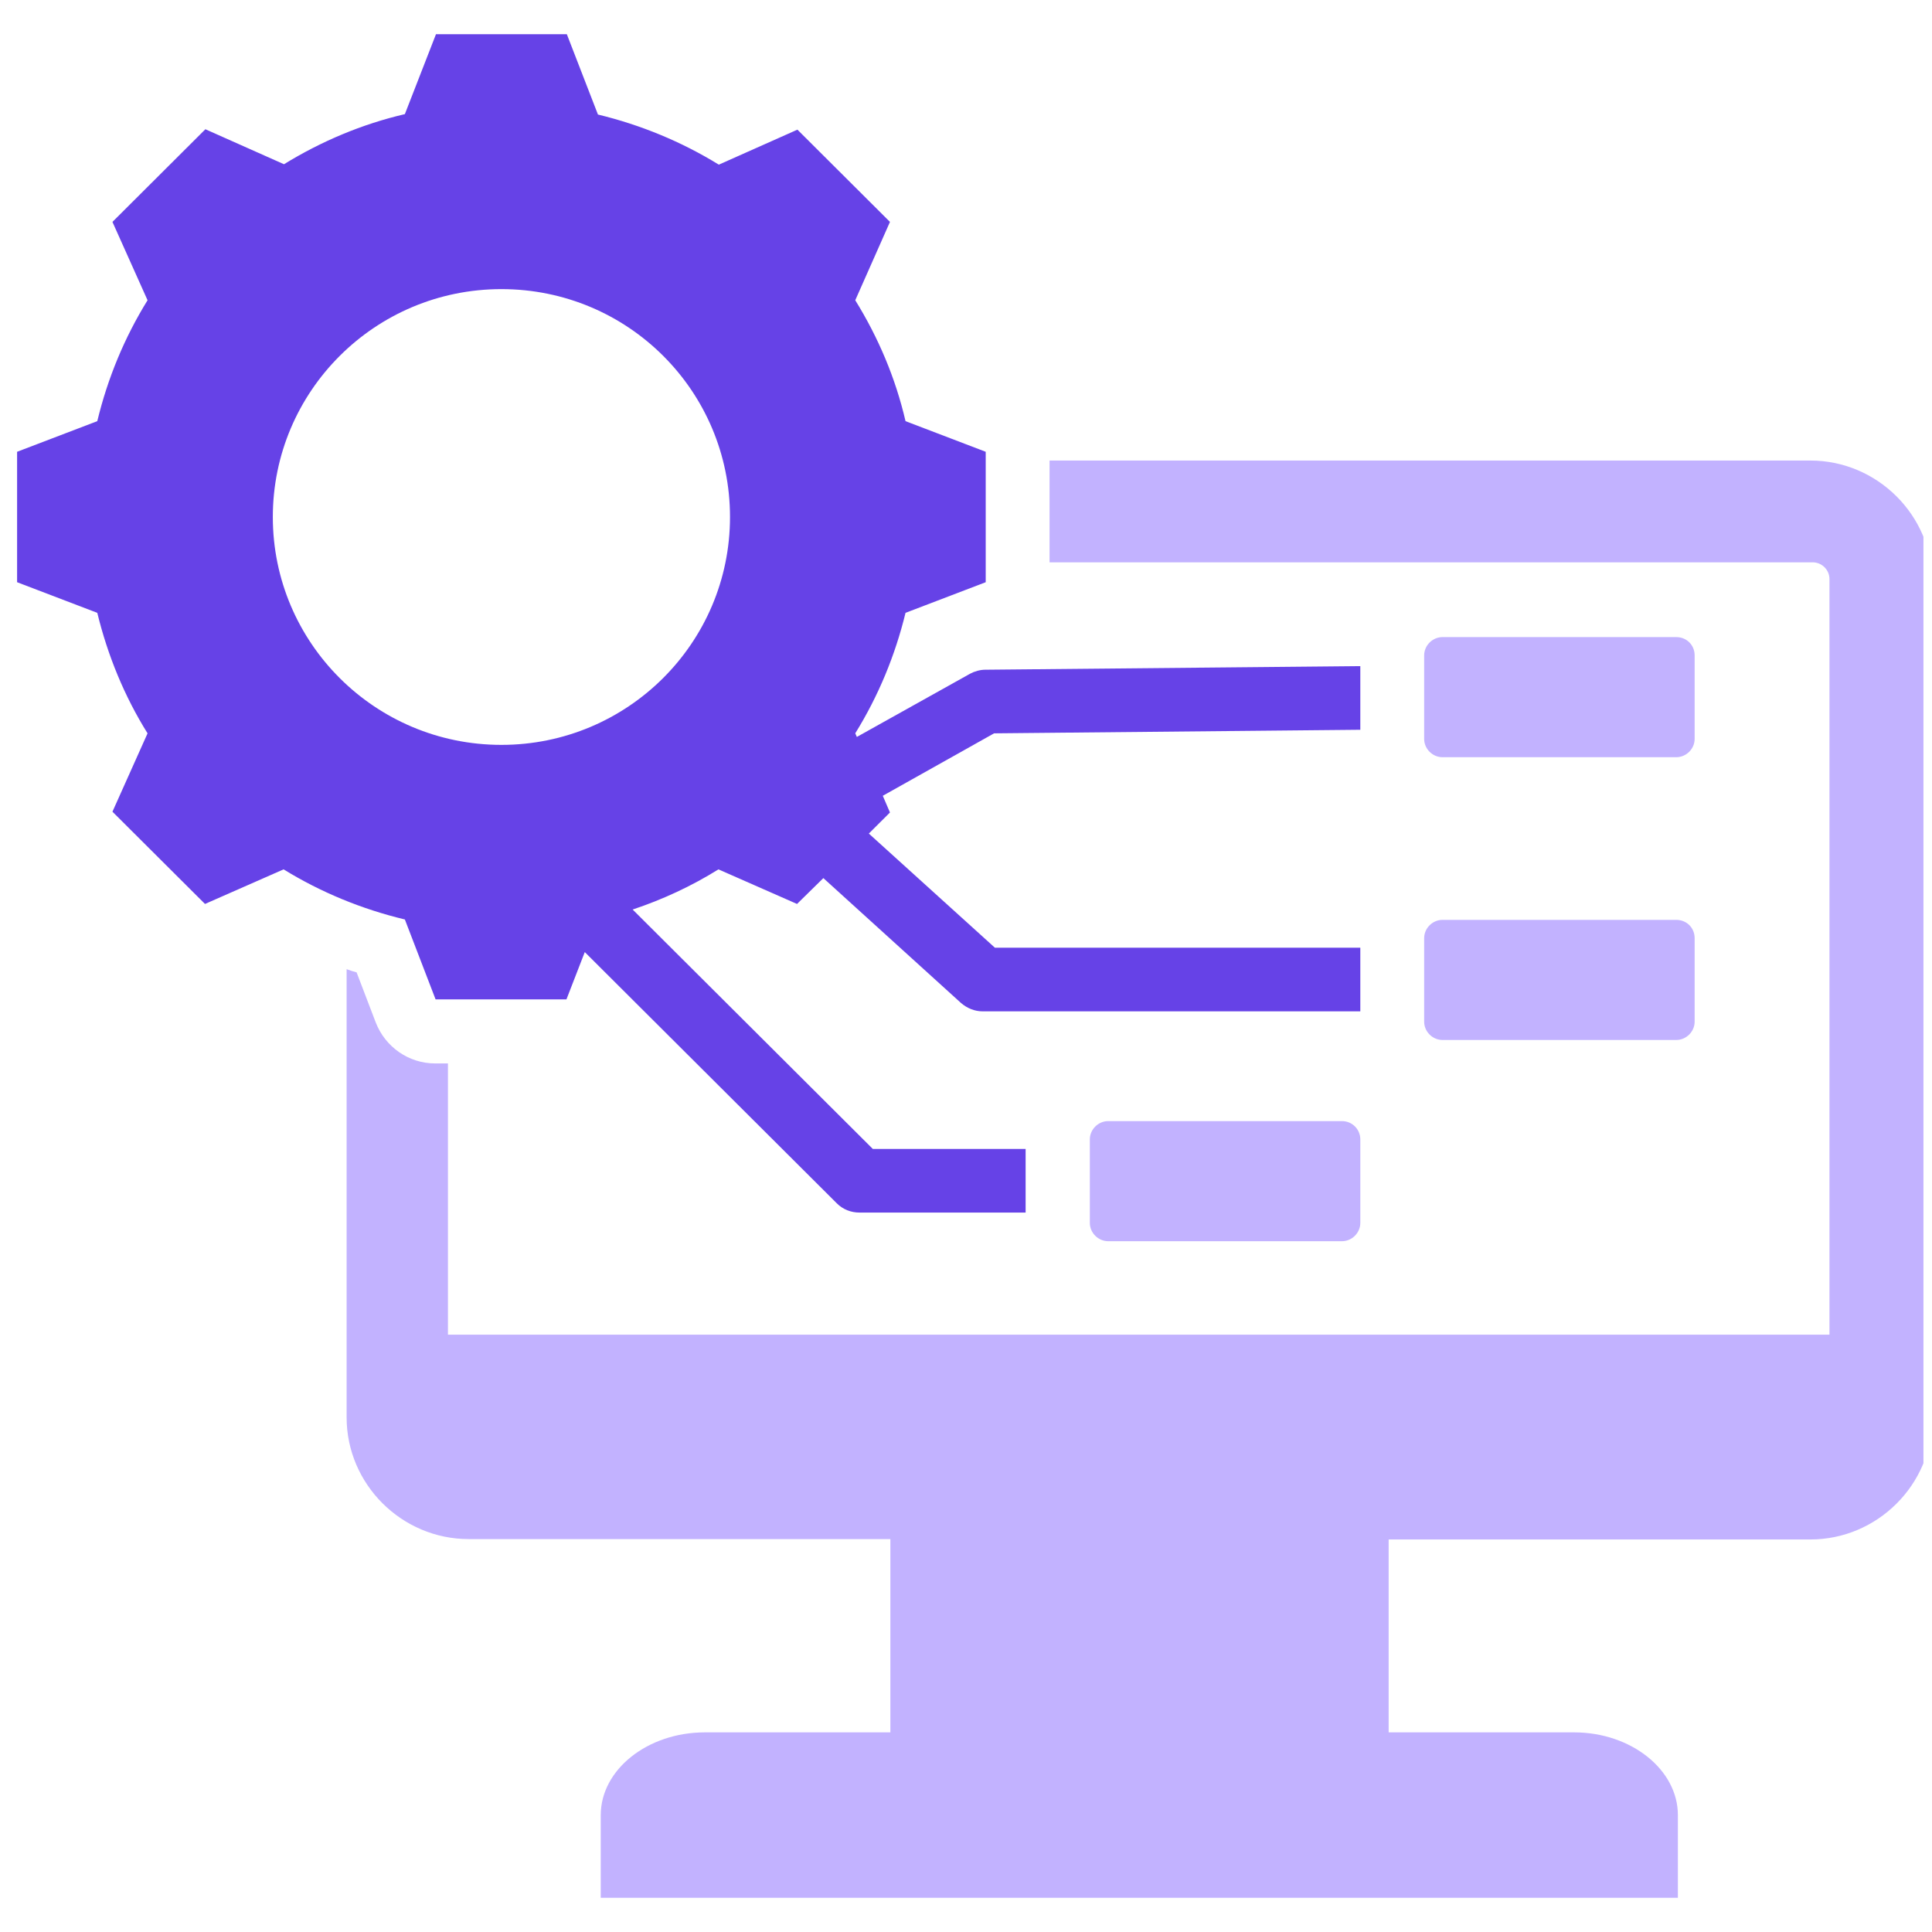 <svg width="113" height="113" viewBox="0 0 113 113" fill="none" xmlns="http://www.w3.org/2000/svg">
<g clip-path="url(#clip0_4_1369)">
<g clip-path="url(#clip1_4_1369)">
<path fill-rule="evenodd" clip-rule="evenodd" d="M52.077 90.019H27.413C23.493 90.019 20.273 86.809 20.273 82.901V56.686C20.46 56.756 20.67 56.826 20.857 56.872L21.977 59.803C22.537 61.245 23.913 62.199 25.453 62.199H26.2V78.063H107.003V33.867C107.003 33.332 106.56 32.89 106.023 32.89H61.387V26.936H105.883C109.803 26.936 113.023 30.145 113.023 34.053V82.924C113.023 86.832 109.803 90.042 105.883 90.042H81.22V101.324H92.07C95.407 101.324 98.137 103.51 98.137 106.162V111H35.137V106.162C35.137 103.51 37.867 101.324 41.227 101.324H52.077V90.019Z" fill="#C2B2FF"/>
<path fill-rule="evenodd" clip-rule="evenodd" d="M99.117 38.333V43.218C99.117 43.8 98.627 44.288 98.043 44.288H84.37C83.787 44.288 83.297 43.8 83.297 43.218V38.333C83.297 37.752 83.787 37.263 84.37 37.263H98.043C98.65 37.263 99.117 37.729 99.117 38.333Z" fill="#C2B2FF"/>
<path fill-rule="evenodd" clip-rule="evenodd" d="M99.117 54.872V59.757C99.117 60.338 98.627 60.827 98.043 60.827H84.37C83.787 60.827 83.297 60.338 83.297 59.757V54.872C83.297 54.29 83.787 53.802 84.37 53.802H98.043C98.65 53.802 99.117 54.267 99.117 54.872Z" fill="#C2B2FF"/>
<path fill-rule="evenodd" clip-rule="evenodd" d="M79.563 66.642V71.526C79.563 72.108 79.073 72.597 78.49 72.597H64.817C64.233 72.597 63.743 72.108 63.743 71.526V66.642C63.743 66.06 64.233 65.572 64.817 65.572H78.49C79.097 65.572 79.563 66.06 79.563 66.642Z" fill="#C2B2FF"/>
<path fill-rule="evenodd" clip-rule="evenodd" d="M79.563 42.683V38.961L57.63 39.171C57.327 39.171 57 39.264 56.743 39.403L50.117 43.102L50.023 42.892C51.377 40.706 52.357 38.333 52.963 35.844L57.653 34.053V26.424L52.963 24.633C52.38 22.121 51.377 19.748 50.023 17.561L52.053 12.979L46.64 7.583L42.043 9.63C39.85 8.28 37.47 7.303 34.973 6.699L33.153 2H25.5L23.68 6.675C21.183 7.257 18.803 8.257 16.61 9.606L12.013 7.559L6.577 12.979L8.63 17.561C7.277 19.748 6.297 22.121 5.69 24.633L1 26.424V34.053L5.69 35.844C6.297 38.333 7.277 40.729 8.63 42.892L6.577 47.475L11.99 52.871L16.587 50.848C18.78 52.197 21.16 53.174 23.68 53.779L25.477 58.454H33.13L34.203 55.686L48.95 70.387C49.3 70.736 49.767 70.922 50.28 70.922H59.987V67.2H51.05L37.003 53.197C38.753 52.615 40.457 51.825 42.02 50.848L46.617 52.871L48.157 51.359L56.207 58.663C56.557 58.966 57 59.152 57.467 59.152H79.563V55.43H58.19L50.817 48.754L52.053 47.521L51.633 46.544L58.143 42.892L79.563 42.683ZM29.327 43.567C21.93 43.567 15.957 37.589 15.957 30.239C15.957 22.888 21.93 16.91 29.327 16.91C36.723 16.91 42.697 22.865 42.697 30.239C42.697 37.612 36.7 43.567 29.327 43.567Z" fill="#6642E7"/>
</g>
</g>
<defs>
<clipPath id="clip0_4_1369">
<rect width="112" height="113" fill="white" transform="translate(0.5)"/>
</clipPath>
<clipPath id="clip1_4_1369">
<rect width="112" height="109" fill="white" transform="translate(1 2)"/>
</clipPath>
</defs>
</svg>
